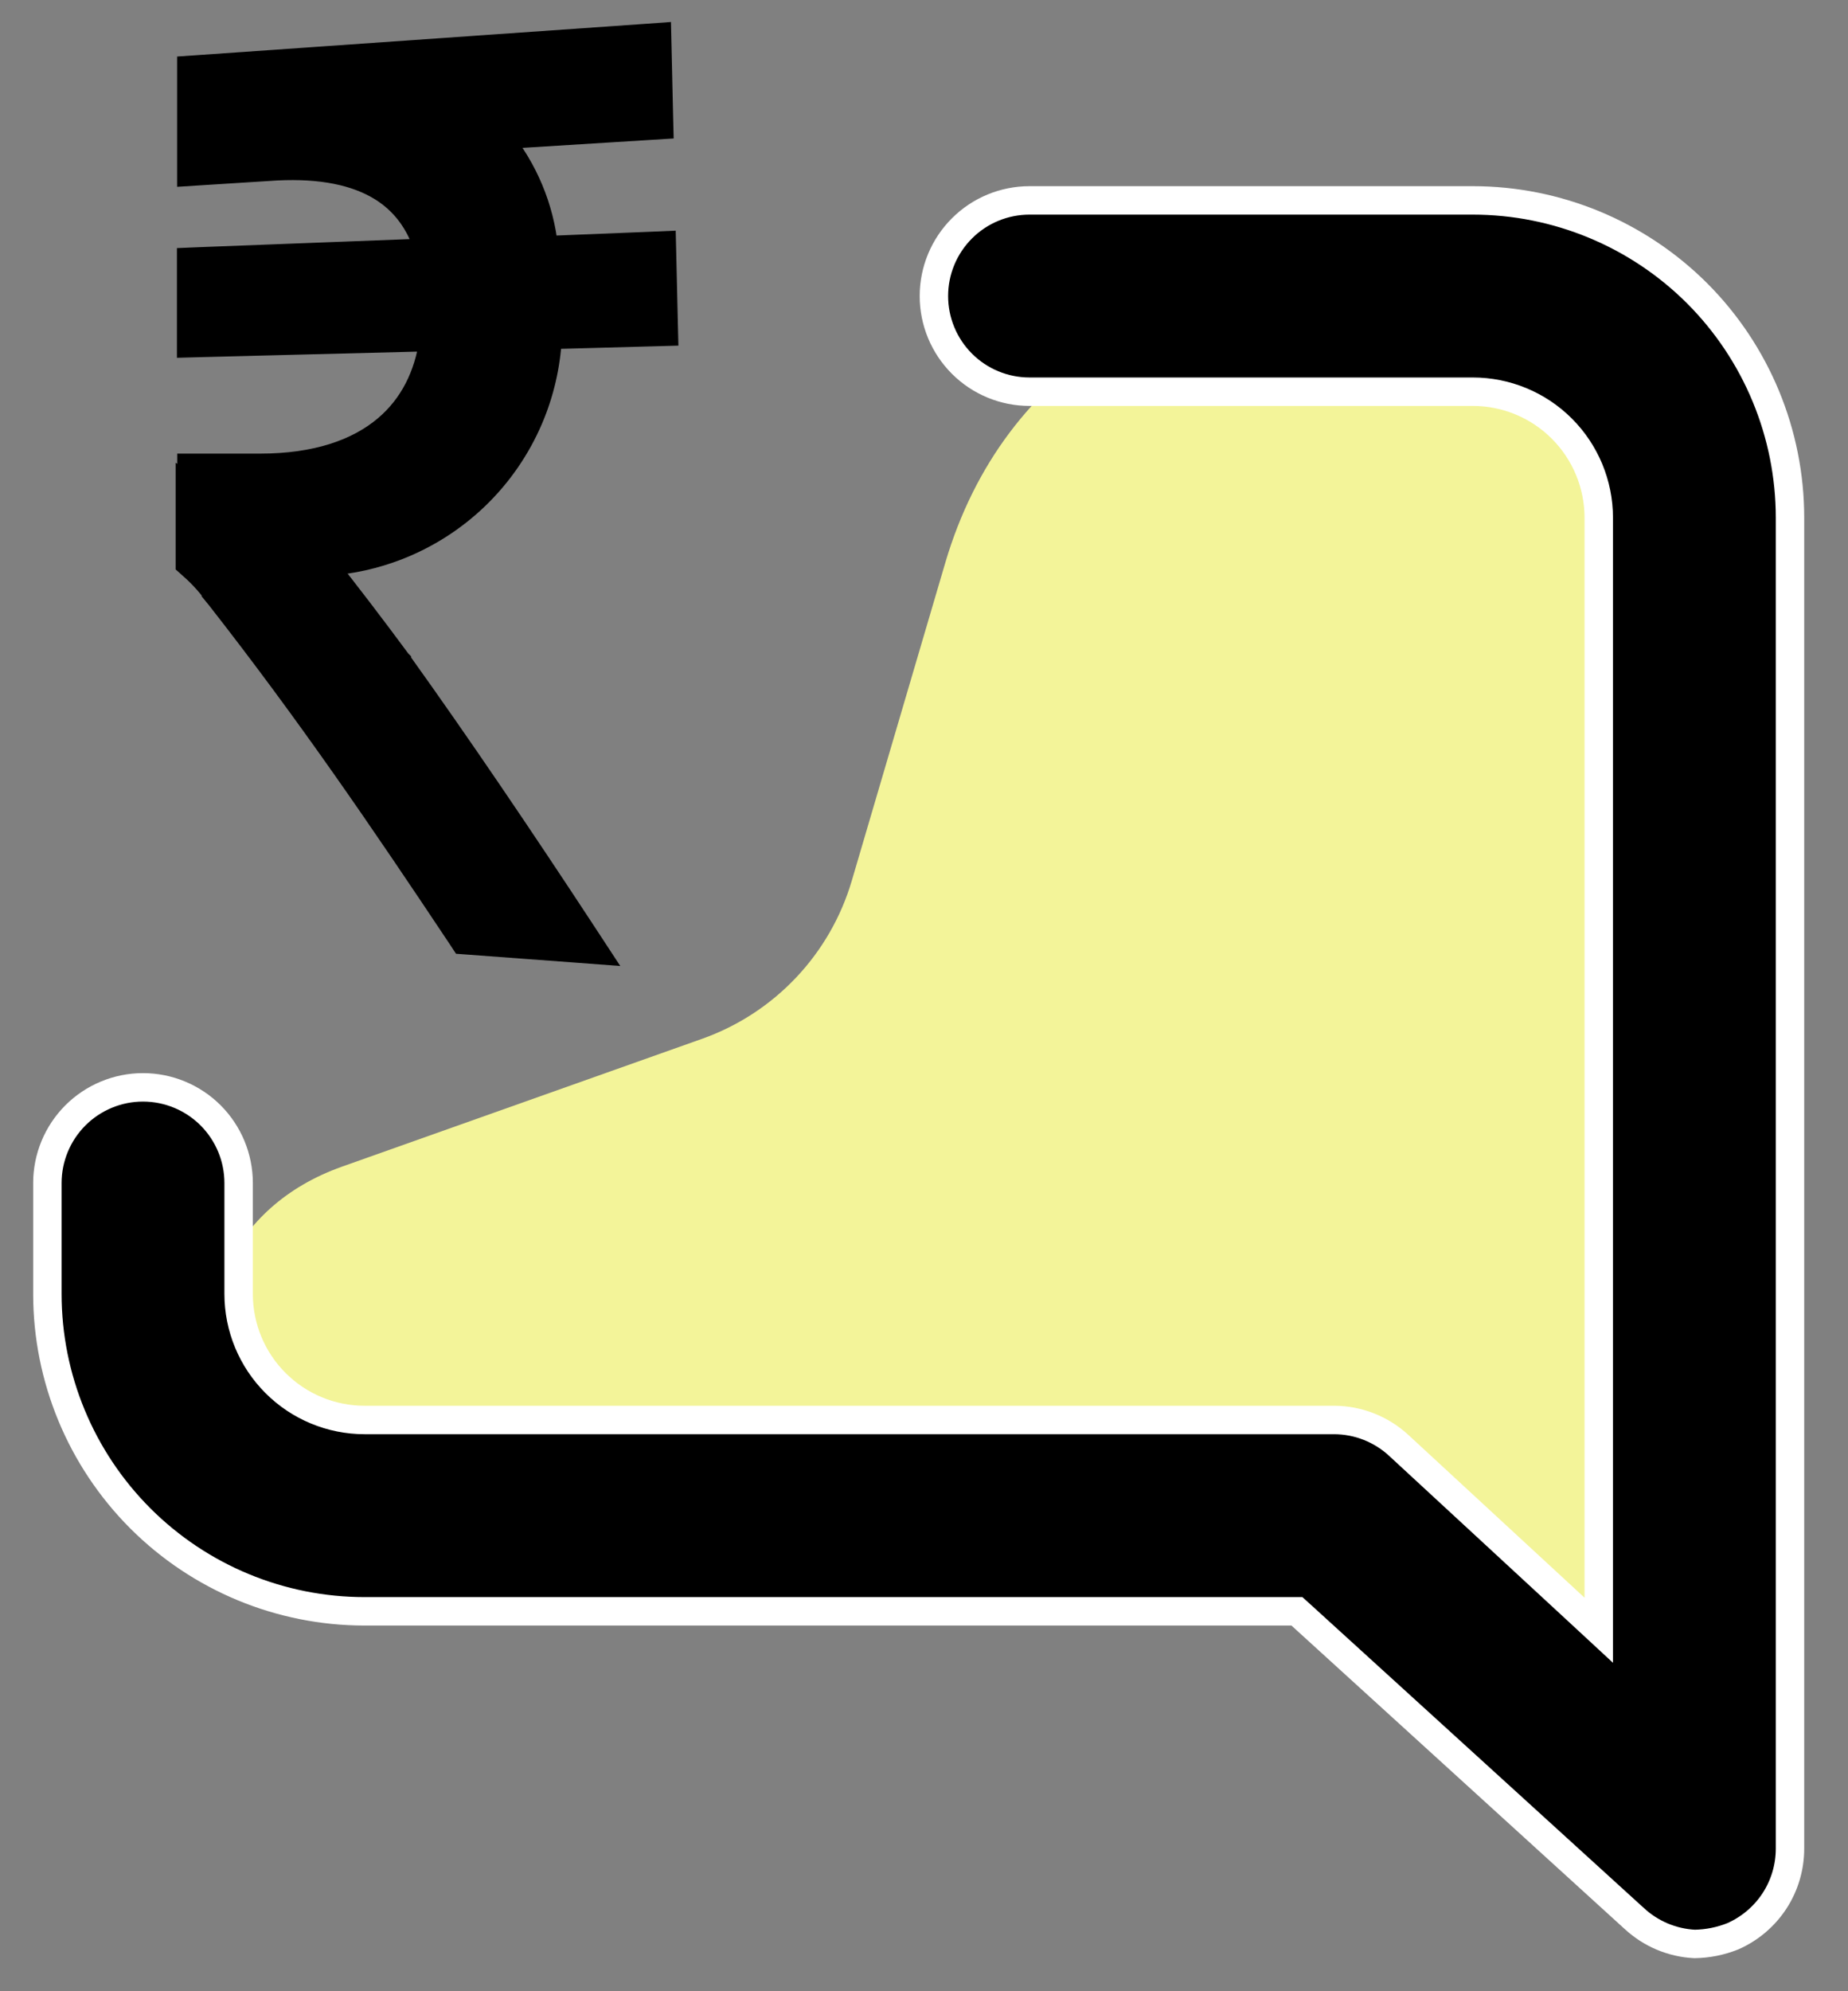 <svg width="39" height="42" viewBox="0 0 39 42" fill="none" xmlns="http://www.w3.org/2000/svg">
<rect x="0" y="0" width="39" height="42" fill="#808080" stroke="none"/>
<path d="M14.817 21.911C16.345 21.369 17.52 20.127 17.977 18.573L19.948 11.874C22.439 3.405 34.71 4.291 35.958 13.03L36.453 30.363C36.48 31.271 36.328 32.176 36.01 33.028L35.378 34.712C35.068 35.54 34.414 36.193 33.587 36.503L33.415 36.568C31.884 37.142 30.183 36.33 29.667 34.779C29.274 33.602 28.172 32.808 26.931 32.808H22.595H9.231C4.165 33.522 2.398 26.318 7.219 24.607L14.817 21.911Z" fill="#F3F499"/>
<path d="M33.202 33.888L33.74 34.386V33.653V10.921C33.74 10.216 33.46 9.54 32.961 9.041C32.463 8.542 31.786 8.262 31.081 8.262H21.726C21.192 8.262 20.678 8.05 20.3 7.671C19.922 7.293 19.709 6.78 19.709 6.244C19.709 5.709 19.922 5.196 20.3 4.818C20.678 4.439 21.192 4.227 21.726 4.227H31.081C32.856 4.227 34.559 4.932 35.816 6.187C37.071 7.443 37.776 9.146 37.776 10.921V38.985V38.986C37.777 39.38 37.664 39.765 37.449 40.095C37.234 40.424 36.928 40.683 36.569 40.841C36.313 40.944 36.04 40.998 35.764 41.003C35.285 40.979 34.831 40.786 34.481 40.458L34.477 40.455L27.462 34.07L27.37 33.987H27.246H7.695C5.92 33.987 4.217 33.282 2.961 32.026C1.706 30.77 1 29.067 1 27.292V24.953C1 24.418 1.213 23.905 1.591 23.526C1.97 23.148 2.483 22.935 3.017 22.935C3.553 22.935 4.066 23.148 4.445 23.526C4.823 23.905 5.036 24.418 5.036 24.953V27.292C5.036 27.997 5.316 28.674 5.815 29.172C6.313 29.671 6.99 29.951 7.695 29.951H28.157H28.158C28.667 29.953 29.157 30.148 29.529 30.496L29.53 30.497L33.202 33.888Z" fill="black" stroke="white" stroke-width="0.6"/>
<path d="M4.589 12.588L4.588 12.589L4.597 12.6C6.503 15.033 8.05 17.302 9.698 19.775L9.765 19.877L9.887 19.886L12.097 20.05L12.603 20.088L12.325 19.664C11.003 17.649 9.683 15.701 8.427 13.949L8.427 13.948L8.425 13.946C7.862 13.185 7.332 12.49 6.802 11.826L6.766 11.781L6.715 11.757C5.899 11.366 5.106 10.931 4.339 10.452L3.957 10.213V10.664V11.787V11.899L4.041 11.974C4.248 12.156 4.431 12.363 4.589 12.588Z" fill="black" stroke="black" stroke-width="0.5"/>
<path d="M10.553 2.898L13.721 2.701L13.961 2.686L13.955 2.445L13.922 0.994L13.916 0.732L13.655 0.751L4.221 1.41L3.988 1.426V1.659V3.407V3.674L4.254 3.657L5.837 3.557C6.784 3.509 7.518 3.663 8.048 3.993C8.499 4.275 8.822 4.696 9 5.28L4.225 5.463L3.984 5.473V5.713V7.033V7.29L4.241 7.283L9.102 7.159C8.996 7.933 8.669 8.562 8.138 9.012C7.544 9.516 6.667 9.818 5.488 9.818H4.24H3.99V10.068V10.63V10.77L4.11 10.843C4.874 11.308 5.707 11.774 6.539 12.175L7.314 12.549L6.908 11.895C7.413 11.86 7.911 11.749 8.385 11.566C9.014 11.322 9.589 10.955 10.074 10.486C10.559 10.017 10.945 9.456 11.21 8.835C11.443 8.289 11.577 7.706 11.608 7.114L13.812 7.054L14.061 7.047L14.055 6.798L14.022 5.381L14.016 5.126L13.762 5.137L11.528 5.227C11.437 4.37 11.097 3.561 10.553 2.898Z" fill="black" stroke="black" stroke-width="0.5"/>
</svg>
